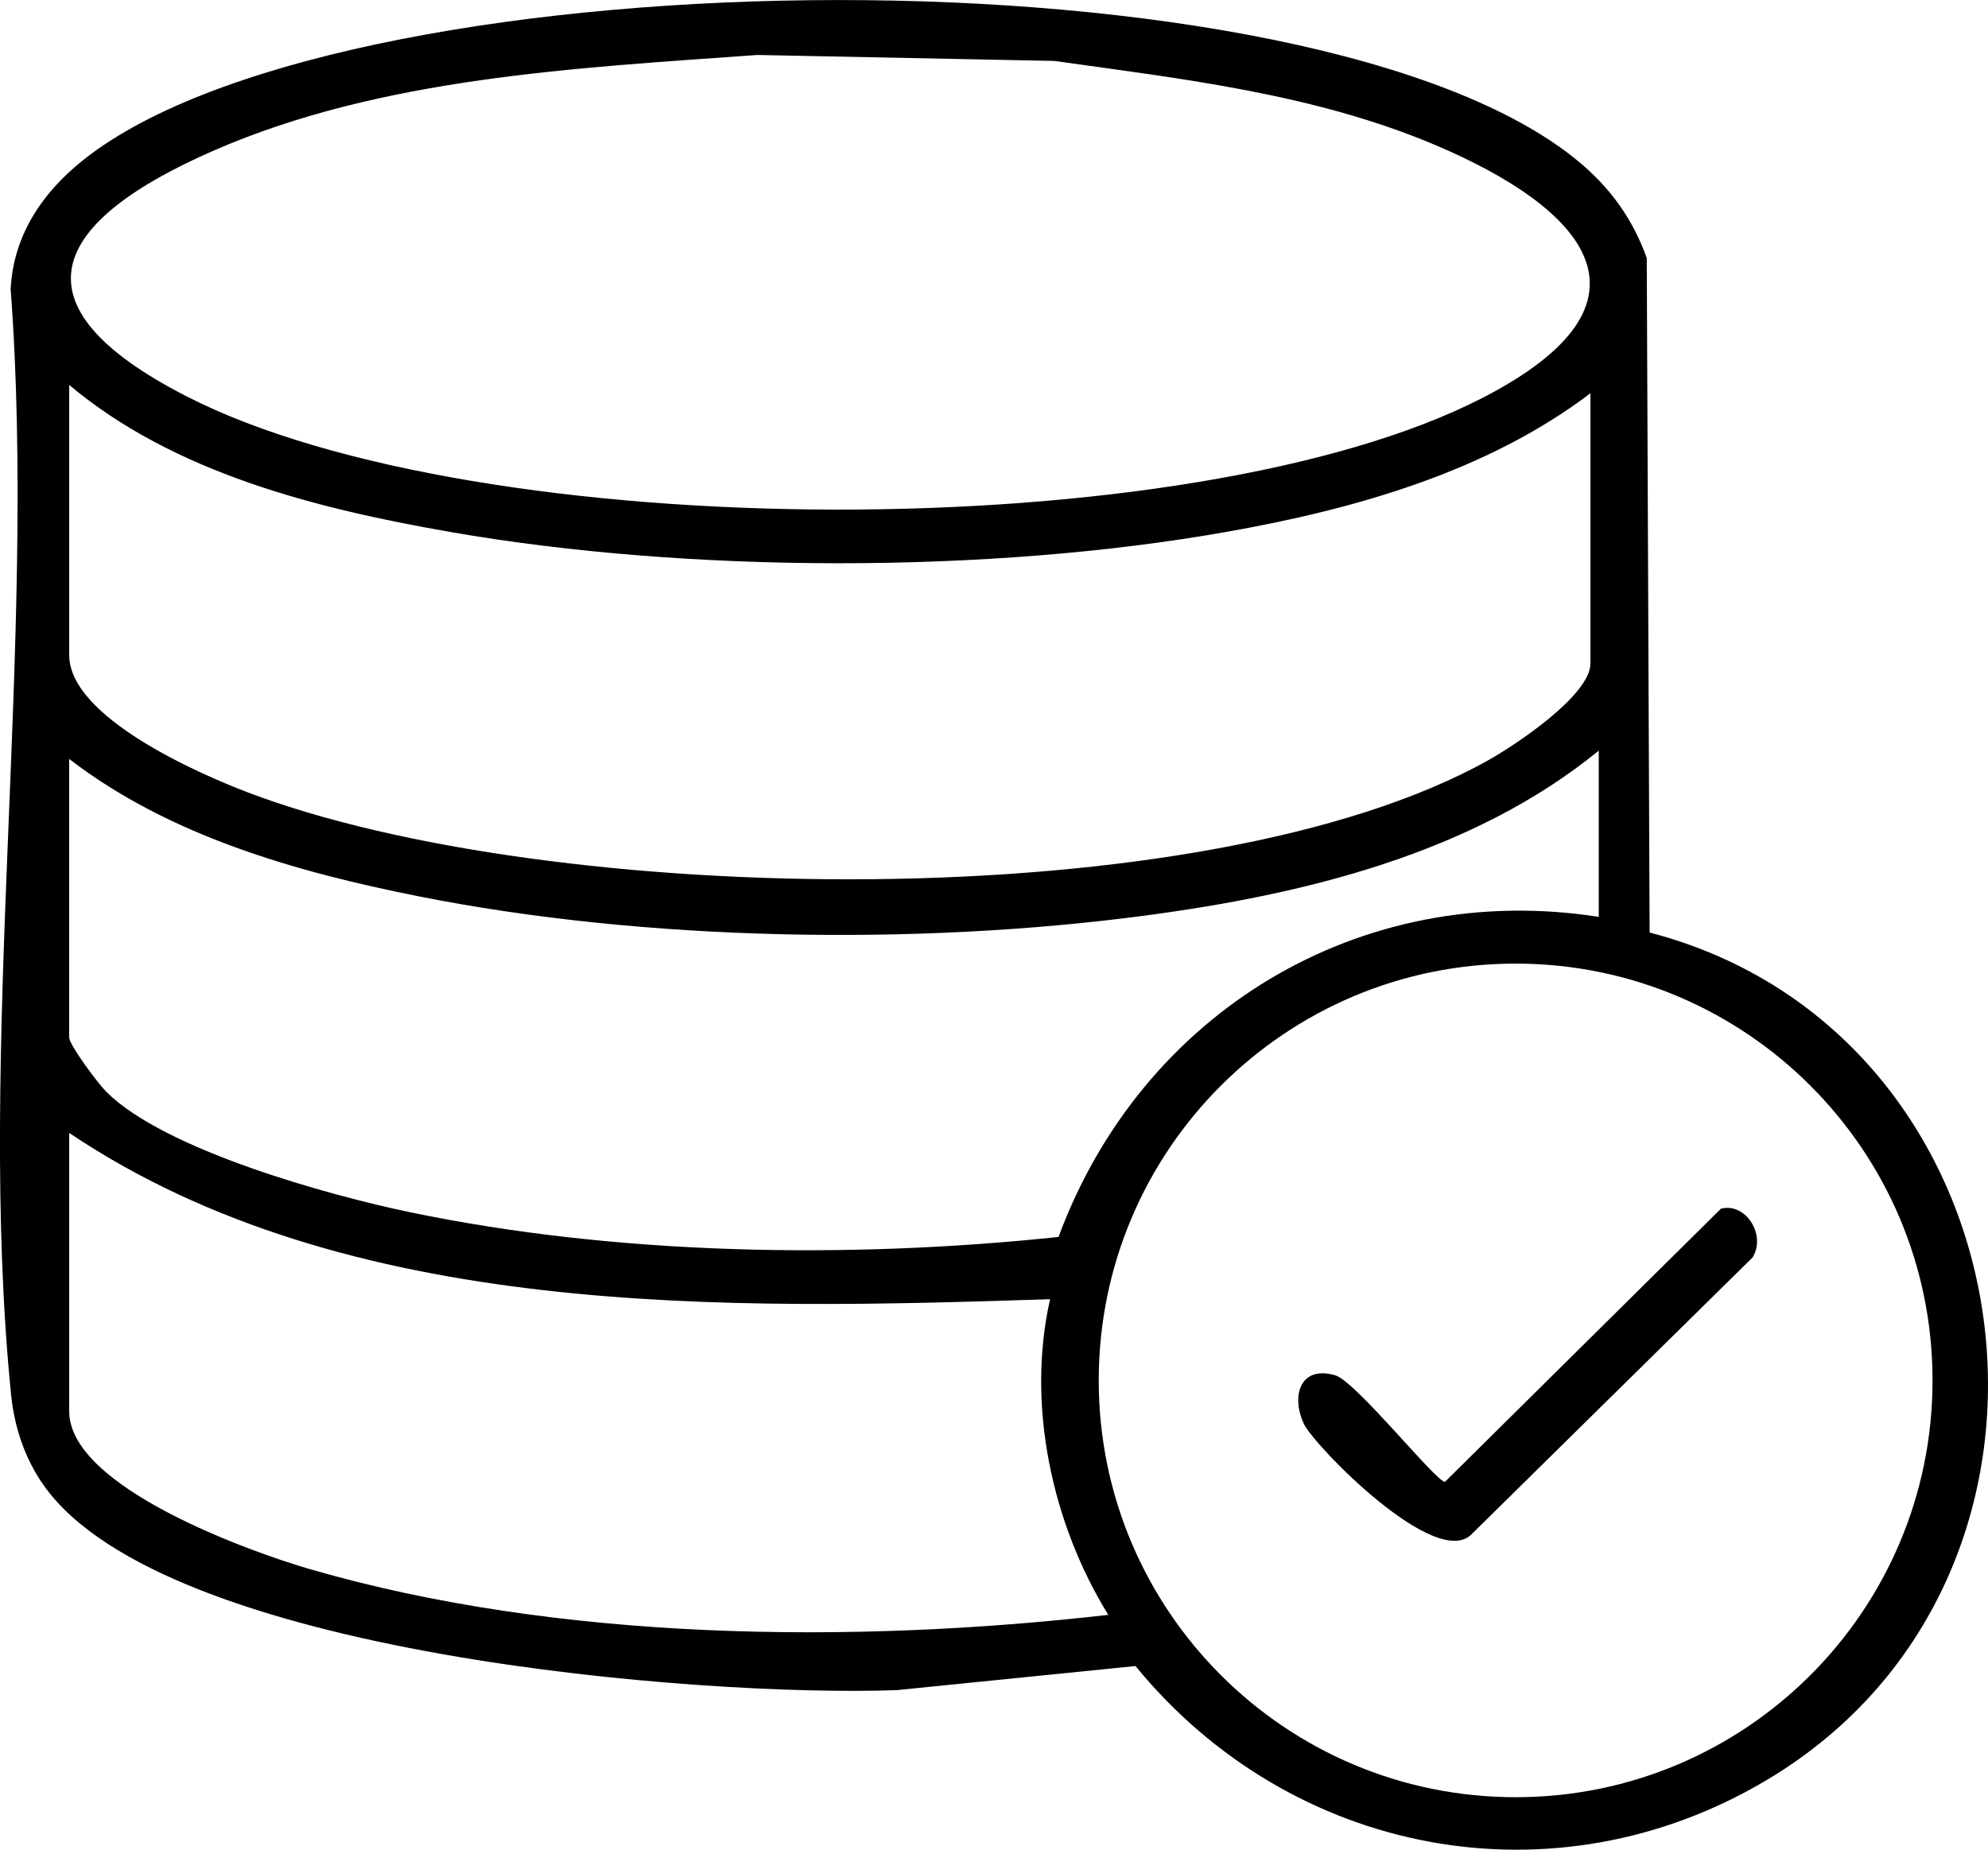 <?xml version="1.0" encoding="UTF-8"?>
<svg id="katman_2" xmlns="http://www.w3.org/2000/svg" viewBox="0 0 493.21 459.01">
  <g id="Layer_1">
    <g>
      <path d="M409.26,231.41c96.21,25.04,114.78,159.05,29.25,210.19-52.89,31.62-118.26,18.95-156.8-28.17l-59.25,5.98c-48.71,1.73-181.55-8.71-211.47-50.62-4.76-6.66-7.42-14.53-8.24-22.7-8.68-86.32,6.51-186.56-.11-274.35.73-14.34,8.93-25.37,20.03-33.59,67.6-50.09,303.28-52.2,368.76,1.76,8.01,6.6,13.6,14.31,17.12,24.13l.71,167.38ZM187.92,13.64c-44.77,3.23-93.36,5.55-135.02,23.78C12.93,54.92,1.82,75.58,46.3,98.36c72.47,37.12,249.05,37.69,321.55.35,46.37-23.88,25.26-47.02-11.72-62.7-29.97-12.7-62.59-16.41-94.6-20.89l-73.62-1.48ZM394.58,97.59c-25.87,19.59-58.59,28.79-90.36,34.41-58.98,10.42-133.55,10.3-192.56,0-33.05-5.76-68.44-14.61-94.49-36.47v67.03c0,15.44,32.25,29.48,44.3,34.07,74.87,28.5,236.89,31.58,307.68-7.93,6.67-3.72,25.43-16.15,25.43-24.07v-67.03ZM396.64,227.52v-41.25c-31.36,25.61-73.22,35.72-112.69,40.95-56.74,7.52-124.1,6.37-180.21-4.82-30.41-6.06-61.83-15.01-86.58-34.07v69.09c0,1.86,7.08,11.37,9.2,13.49,14.35,14.4,55.14,25.69,75.29,29.89,51.46,10.72,108.94,11.65,160.96,6.15,20.6-55.7,74.83-88.67,134.02-79.43ZM479.45,342.55c0-57.12-46.31-103.43-103.43-103.43s-103.43,46.31-103.43,103.43,46.31,103.43,103.43,103.43,103.43-46.31,103.43-103.43ZM17.17,281.14v69.09c0,18.83,44.91,34.86,59.81,39.18,61.7,17.89,134.59,18.57,197.98,11.32-14.01-22.69-20.36-52.15-14.44-78.33-80.34,2.59-174.29,5.13-243.35-41.26Z"/>
      <path d="M426.96,299.93c6.1-1.58,11.29,6.45,7.85,12.1l-69.63,68.6c-8.81,9.32-39.25-21.99-41.72-27.34-3.24-7.05-.81-14.51,7.8-12.01,5.11,1.48,24.99,26.44,27.23,26.44l68.47-67.79Z"/>
    </g>
  </g>
</svg>